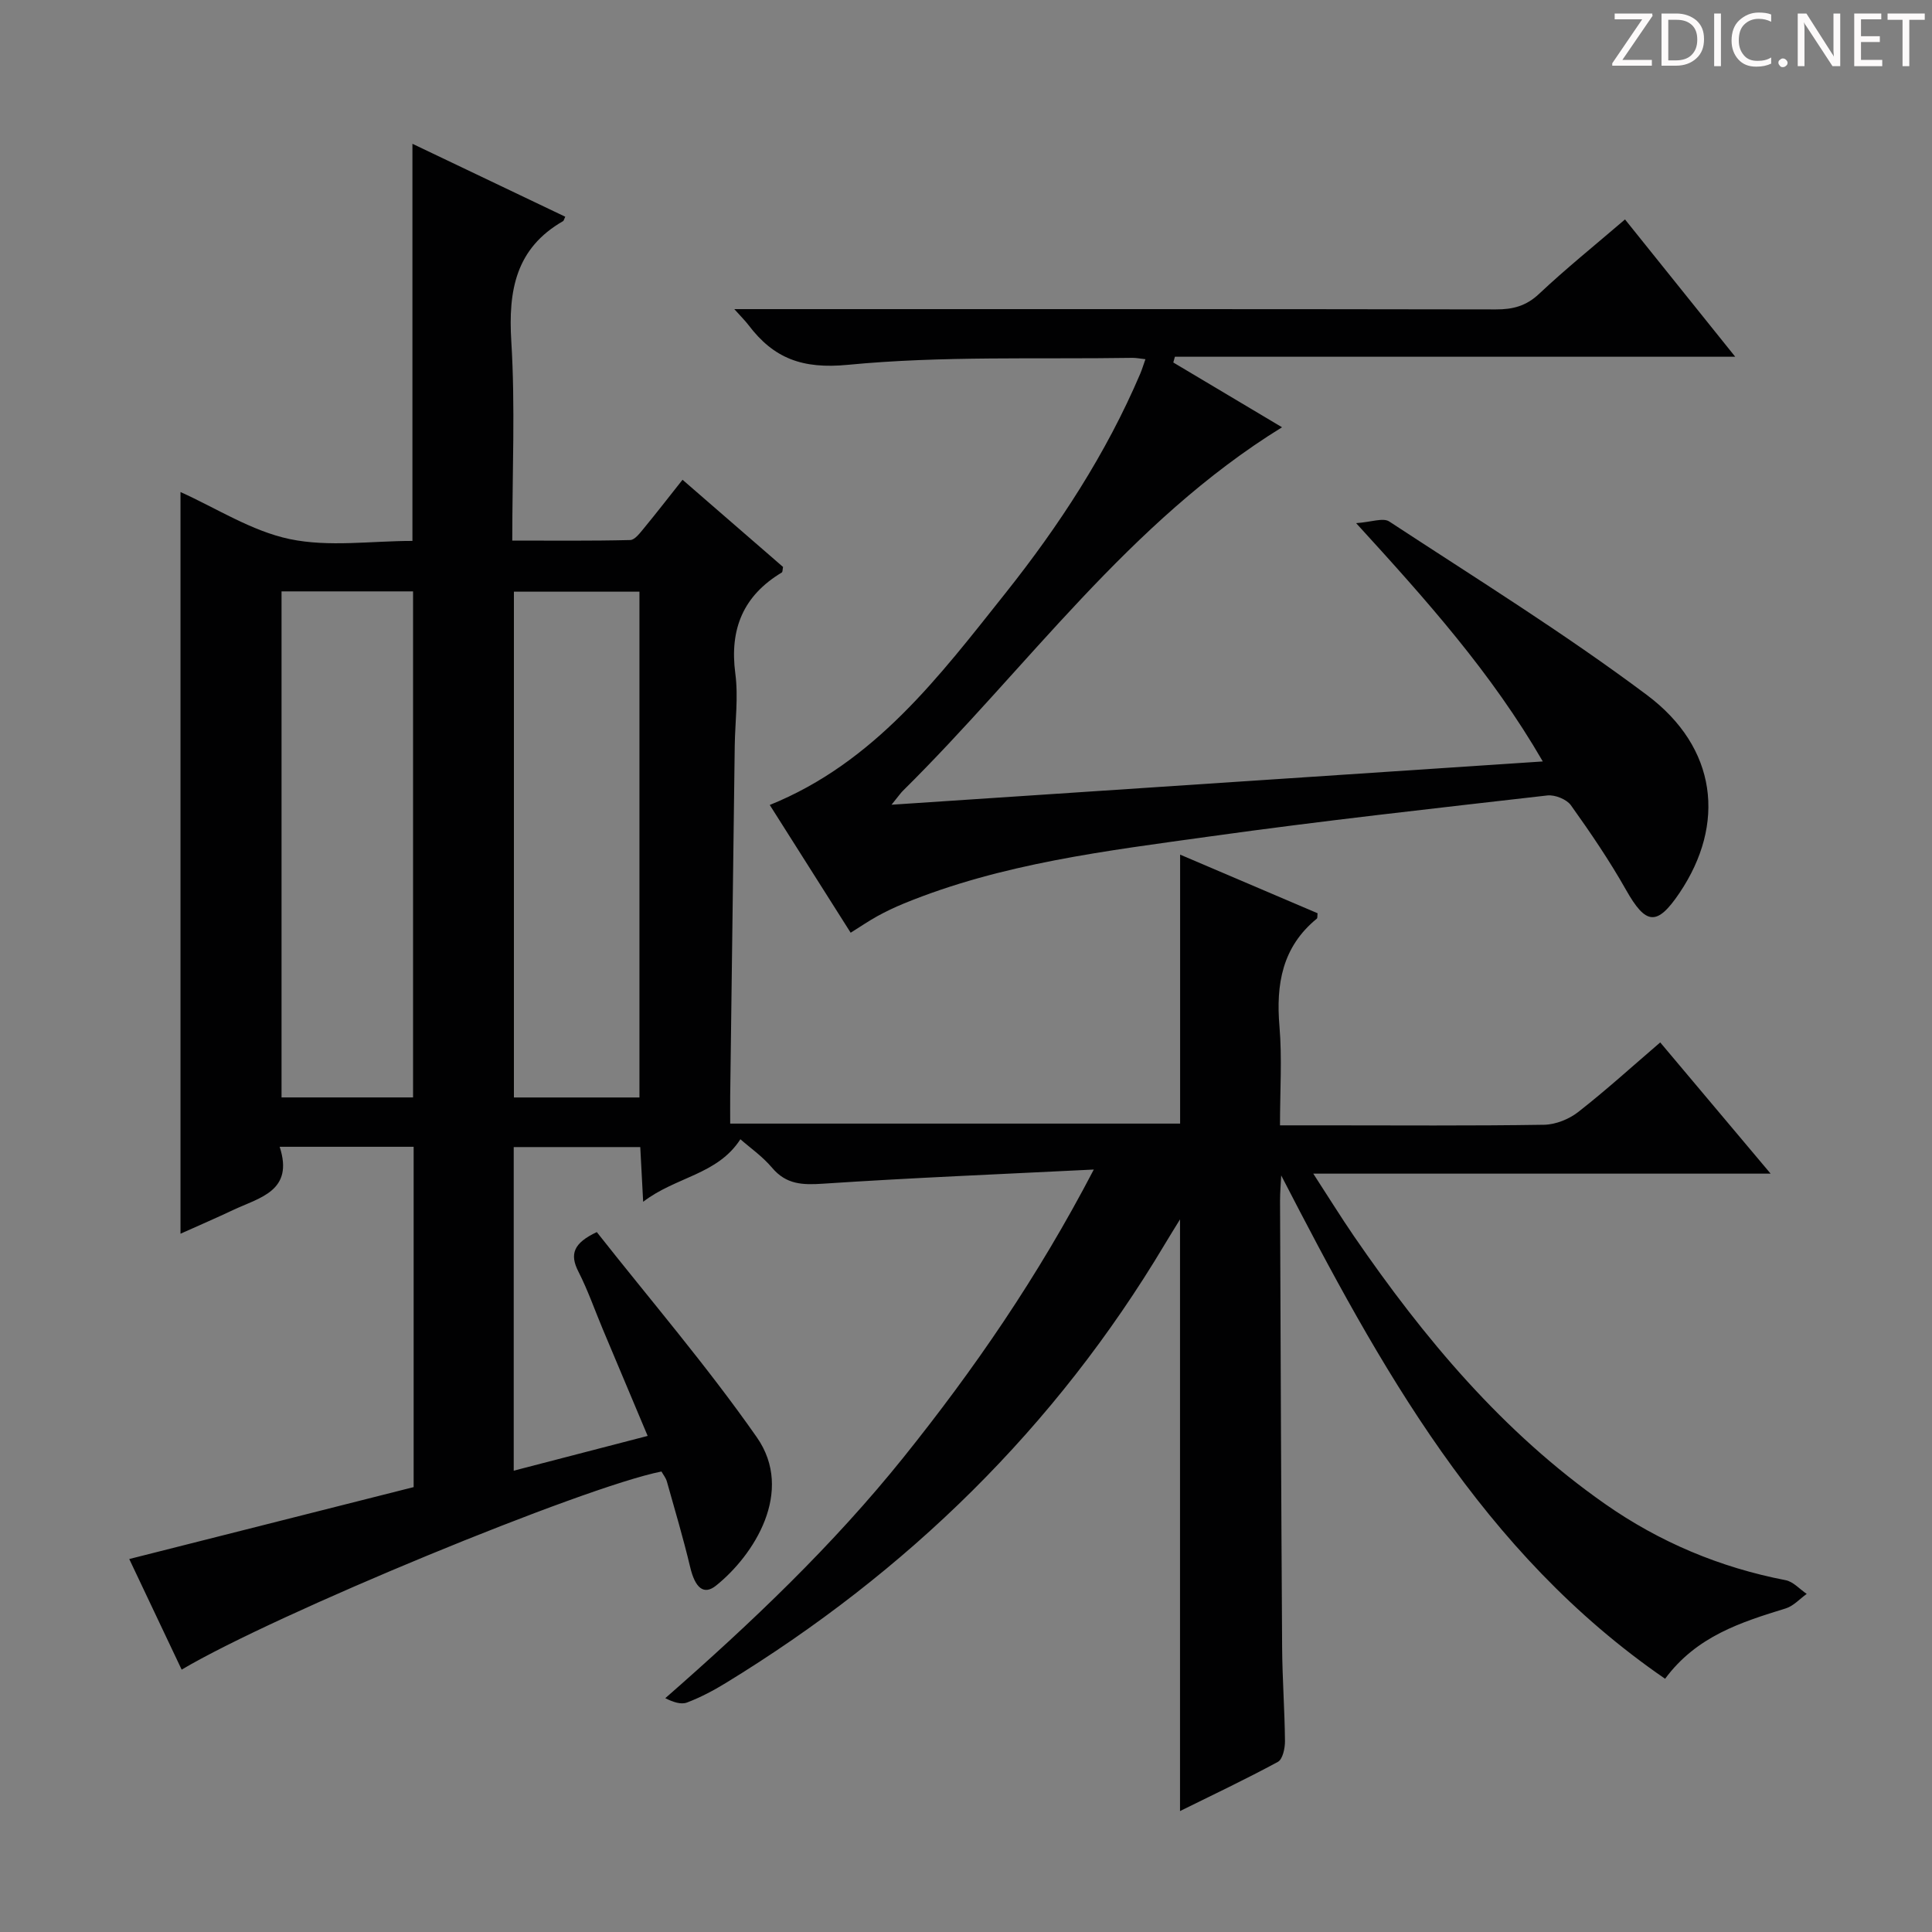 <svg enable-background="new 0 0 400 400" viewBox="0 0 400 400" xmlns="http://www.w3.org/2000/svg"><rect x="0" y="0" width="400" height="400" fill="#808080" stroke="none"/><g fill="#fcfafa"><path d="m342.2 3.2-6.3 9.2h6.1v1.2h-8.2v-.5l6.2-9.1h-5.7v-1.2h7.8v.4z"/><path d="m344 13.7v-10.9h3.1c1.6 0 3 .5 4.1 1.4 1.1 1 1.6 2.2 1.6 3.9s-.5 3-1.6 4-2.5 1.5-4.2 1.5h-3zm1.4-9.6v8.4h1.6c1.4 0 2.5-.4 3.2-1.1.8-.8 1.2-1.8 1.2-3.2s-.4-2.4-1.2-3.1-1.8-1-3.1-1z"/><path d="m356.3 2.8v10.9h-1.4v-10.9z"/><path d="m366.6 13.2c-.8.4-1.8.6-3 .6-1.6 0-2.8-.5-3.7-1.5s-1.4-2.3-1.4-3.9c0-1.7.5-3.2 1.6-4.2s2.4-1.6 4-1.6c1 0 1.9.1 2.6.4v1.5c-.8-.4-1.6-.6-2.6-.6-1.2 0-2.2.4-3 1.2s-1.1 1.9-1.1 3.3c0 1.3.4 2.3 1.1 3.1s1.6 1.1 2.8 1.1c1.1 0 2-.2 2.8-.7v1.3z"/><path d="m368.2 13c0-.3.1-.5.3-.6.2-.2.4-.3.6-.3.3 0 .5.1.7.3s.3.4.3.6-.1.5-.3.6c-.2.2-.4.3-.7.3s-.5-.1-.6-.3c-.2-.2-.3-.4-.3-.6z"/><path d="m381.1 13.7h-1.7l-5.5-8.4c-.2-.2-.3-.5-.4-.7 0 .2.1.8.1 1.5v7.6h-1.4v-10.9h1.8l5.3 8.3c.3.4.4.6.4.8 0-.3-.1-.8-.1-1.6v-7.5h1.4v10.9z"/><path d="m389.7 13.7h-5.8v-10.9h5.6v1.2h-4.2v3.5h3.9v1.2h-3.9v3.7h4.4z"/><path d="m398.4 4.1h-3.1v9.6h-1.4v-9.6h-3.1v-1.3h7.7v1.3z"/></g><path d="m226.46 242.14c-19.63.98-37.85 1.72-56.03 2.93-4.24.28-7.63.2-10.58-3.3-2.01-2.38-4.65-4.21-6.56-5.9-4.76 7.38-13.38 7.74-20.13 12.95-.23-4.35-.41-7.69-.6-11.33-8.8 0-17.36 0-26.2 0v67c9.28-2.41 18.23-4.73 27.73-7.2-3.17-7.54-6.23-14.81-9.29-22.09-1.67-3.98-3.09-8.09-5.05-11.93-1.85-3.62-1.02-5.9 3.81-8.18 10.99 13.95 22.8 27.7 33.13 42.48 7.85 11.24-.6 24.43-8.45 30.72-2.56 2.05-4.34.43-5.35-3.85-1.42-5.95-3.16-11.82-4.82-17.71-.21-.75-.76-1.42-1.12-2.07-16.1 3.18-79.92 29.5-99.34 41.02-3.61-7.61-7.19-15.18-10.85-22.9 19.77-5 39.27-9.93 58.88-14.89 0-23.7 0-46.94 0-70.46-9.19 0-18.1 0-27.74 0 3.01 9.19-4.18 10.51-9.7 13.12-3.43 1.62-6.91 3.12-10.83 4.88 0-51.47 0-102.43 0-153.56 7.39 3.32 14.68 8.07 22.61 9.74 8.11 1.7 16.86.38 25.41.38 0-27.45 0-54.52 0-82.22 10.58 5.05 21.11 10.08 31.64 15.1-.29.62-.32.83-.43.9-9.83 5.63-11.39 14.37-10.74 24.92.83 13.44.2 26.97.2 41.23 8.25 0 16.33.09 24.41-.11.98-.02 2.05-1.49 2.86-2.46 2.63-3.19 5.16-6.47 7.98-10.02 7.12 6.18 14 12.15 20.81 18.05-.11.54-.07 1.03-.26 1.15-7.97 4.79-10.84 11.69-9.62 20.92.65 4.9-.05 9.97-.12 14.97-.32 24.14-.63 48.28-.94 72.42-.02 1.81 0 3.62 0 5.79h93.15c0-18.31 0-36.69 0-55.69 9.46 4.04 18.99 8.1 28.46 12.14-.07.54.01.98-.16 1.12-7.17 5.86-8.47 13.57-7.73 22.31.56 6.59.11 13.26.11 20.48h9.19c15.17 0 30.33.12 45.49-.12 2.39-.04 5.15-1.15 7.06-2.64 5.76-4.5 11.18-9.43 16.98-14.41 7.44 8.85 14.79 17.58 22.86 27.17-31.84 0-62.66 0-94.69 0 3.21 4.95 5.72 9 8.41 12.93 14.51 21.13 30.81 40.62 51.99 55.45 11.29 7.91 23.79 13.16 37.39 15.79 1.58.3 2.92 1.86 4.37 2.84-1.43 1.02-2.73 2.5-4.33 3-9.27 2.86-18.47 5.75-24.99 14.57-37.94-26.08-59.07-64.65-79.48-104.21-.08 1.73-.24 3.47-.24 5.2.12 30.83.23 61.65.43 92.48.04 6.48.53 12.96.59 19.45.01 1.47-.47 3.74-1.46 4.28-6.66 3.61-13.51 6.85-20.27 10.19 0-40.83 0-81.23 0-122.5-1.23 2-2.21 3.57-3.16 5.16-22.65 37.95-53.32 67.87-90.92 90.85-2.54 1.55-5.22 2.97-8 4.02-1.25.47-2.9-.1-4.49-.9 17.88-15.64 34.71-31.66 49.33-49.87 14.57-18.17 27.75-37.25 39.39-59.58zm-168.17-14.93h27.23c0-35.22 0-70.06 0-104.77-9.32 0-18.22 0-27.23 0zm74.1.01c0-35.22 0-70.06 0-104.72-9 0-17.56 0-25.99 0v104.72z" fill="#010102"/><path d="m319.42 157.65c-10.67-18.42-23.98-33.27-38.65-49.34 3.12-.21 5.59-1.18 6.86-.34 17.93 11.76 36.2 23.09 53.34 35.92 14.57 10.9 16.38 26.7 6.75 40.99-4.67 6.92-6.96 6.63-11.07-.64-3.42-6.06-7.36-11.85-11.41-17.52-.89-1.24-3.31-2.21-4.88-2.03-23.27 2.67-46.55 5.23-69.74 8.47-21.51 3-43.19 5.57-63.55 13.93-1.84.76-3.65 1.62-5.4 2.58s-3.39 2.09-5.55 3.44c-5.56-8.77-11.12-17.56-16.75-26.45 21.73-8.79 35.09-26.62 48.82-43.88 11.1-13.96 20.83-28.87 27.87-45.37.37-.87.64-1.78 1.09-3.04-1.16-.13-1.93-.29-2.7-.28-19.64.31-39.39-.44-58.88 1.44-9.47.92-15.38-1.33-20.61-8.24-.67-.88-1.47-1.66-2.93-3.29h6.18c50.5 0 100.99-.03 151.49.06 3.51.01 6.26-.69 8.95-3.22 5.56-5.23 11.52-10.03 17.79-15.41 7.53 9.38 14.87 18.53 22.82 28.43-39.12 0-77.56 0-116.01 0-.11.4-.22.79-.33 1.19 7.45 4.44 14.89 8.87 22.51 13.41-31.74 19.59-52.78 49.86-78.5 75.27-.45.44-.8.98-2.35 2.88 45.49-3.03 89.61-5.96 134.84-8.96z" fill="#010102"/></svg>